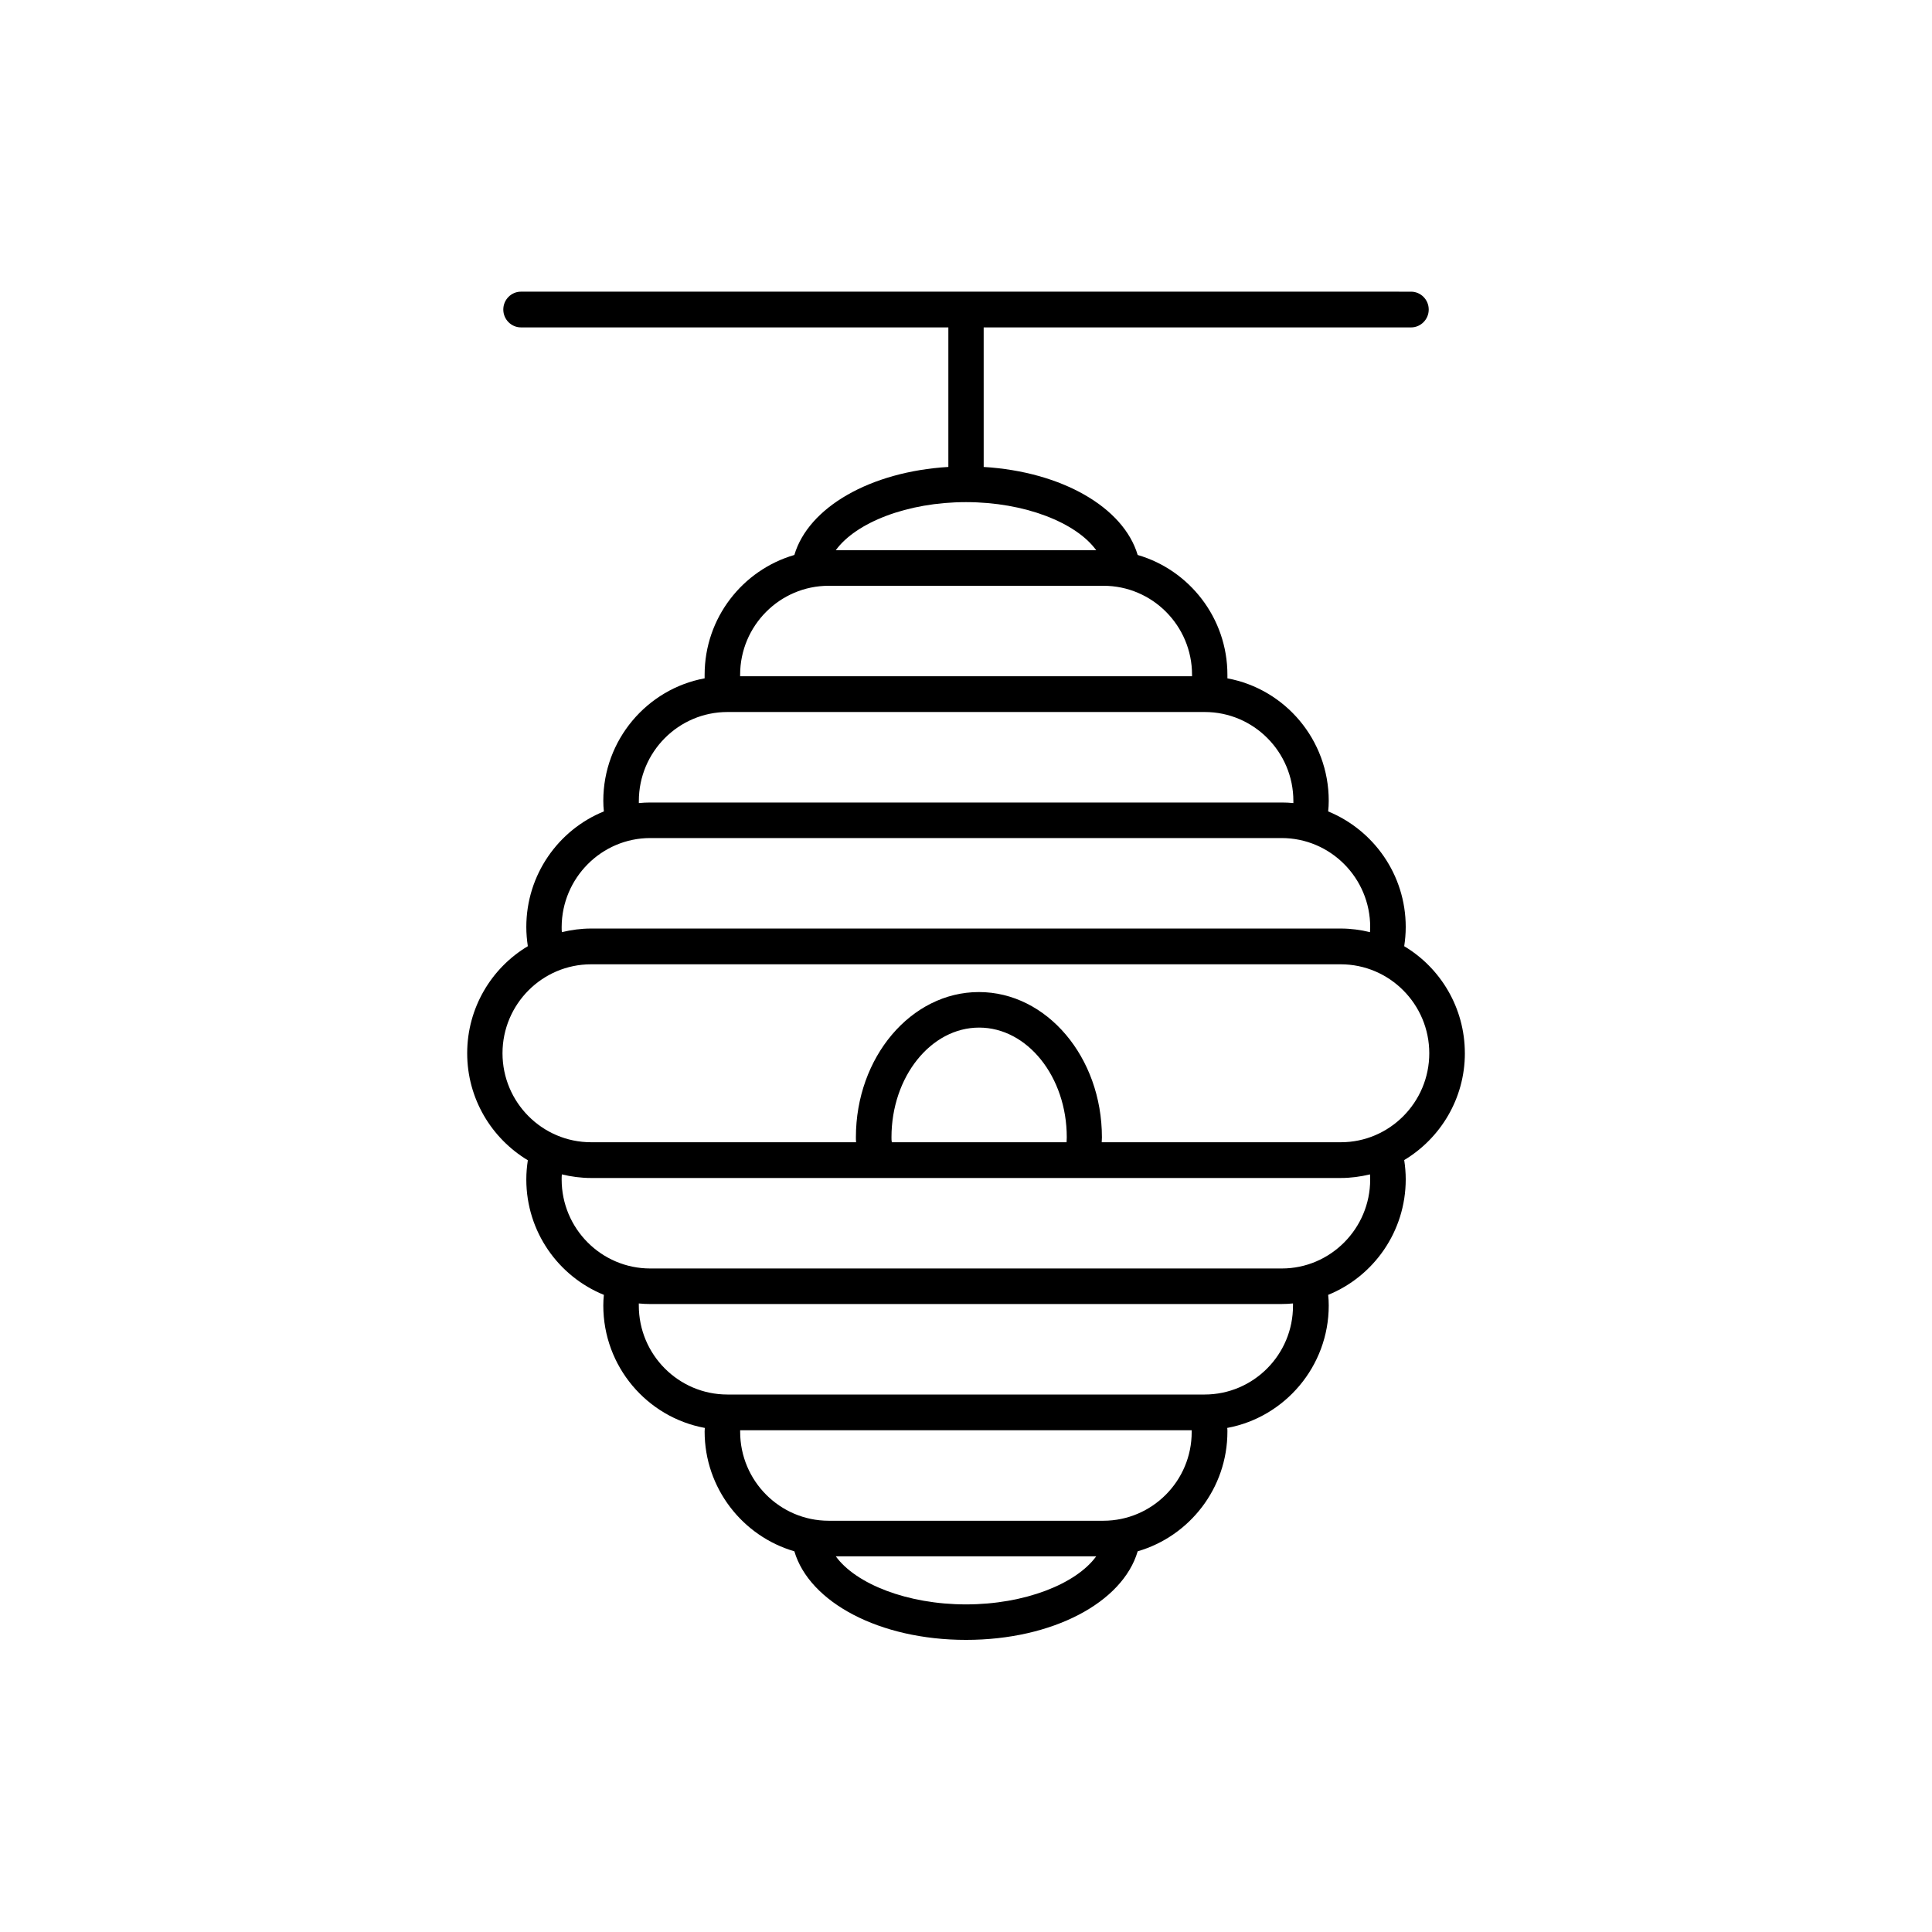 <?xml version="1.0" encoding="UTF-8"?>
<!-- Uploaded to: ICON Repo, www.iconrepo.com, Generator: ICON Repo Mixer Tools -->
<svg fill="#000000" width="800px" height="800px" version="1.1" viewBox="144 144 512 512" xmlns="http://www.w3.org/2000/svg">
 <path d="m532.2 423.12c0-12.043-6.449-22.621-16.07-28.363 0.25-1.664 0.402-3.324 0.402-5.09 0-13.855-8.516-25.695-20.555-30.633 0.102-0.957 0.152-1.863 0.152-2.82 0-16.172-11.586-29.625-26.852-32.445v-0.957c0-15.012-10.078-27.762-23.781-31.738-3.727-12.594-20.051-22.066-40.809-23.328l-0.004-36.98h113.26c2.57 0 4.684-2.117 4.684-4.734 0-2.621-2.117-4.734-4.684-4.734l-235.88-0.004c-2.57 0-4.684 2.117-4.684 4.734 0 2.621 2.117 4.734 4.684 4.734h113.26v36.98c-20.758 1.258-37.082 10.73-40.809 23.328-13.703 3.981-23.781 16.676-23.781 31.738v0.957c-15.266 2.82-26.852 16.324-26.852 32.445 0 0.957 0.051 1.914 0.152 2.82-12.043 4.887-20.555 16.777-20.555 30.633 0 1.715 0.152 3.426 0.402 5.09-9.621 5.742-16.07 16.324-16.07 28.363 0 12.043 6.449 22.57 16.07 28.363-0.25 1.664-0.402 3.324-0.402 5.09 0 13.855 8.516 25.695 20.555 30.582-0.102 0.957-0.152 1.863-0.152 2.82 0 16.172 11.586 29.625 26.902 32.445 0 0.301-0.051 0.656-0.051 0.957 0 15.012 10.078 27.762 23.781 31.738 3.981 13.504 22.52 23.477 45.492 23.477s41.516-9.926 45.492-23.477c13.703-3.981 23.781-16.676 23.781-31.738 0-0.301 0-0.656-0.051-0.957 15.266-2.82 26.902-16.324 26.902-32.445 0-0.957-0.051-1.914-0.152-2.82 12.043-4.887 20.555-16.777 20.555-30.633 0-1.715-0.152-3.426-0.402-5.09 9.574-5.738 16.074-16.27 16.074-28.309zm-132.2-146.05c15.516 0 29.172 5.391 34.512 12.746h-69.023c5.34-7.356 18.992-12.746 34.512-12.746zm-36.375 22.168h72.801c12.949 0 23.477 10.578 23.477 23.578v0.402h-119.76v-0.402c0-13 10.531-23.578 23.48-23.578zm-26.855 33.453h126.51c12.949 0 23.477 10.578 23.477 23.578v0.555c-1.008-0.102-2.016-0.152-3.023-0.152h-167.41c-1.008 0-2.016 0.051-3.023 0.152v-0.555c0-13 10.531-23.578 23.477-23.578zm-20.453 33.402h167.32c12.949 0 23.477 10.578 23.477 23.578 0 0.453-0.051 0.906-0.051 1.359-2.469-0.605-5.09-0.957-7.758-0.957h-198.65c-2.672 0-5.238 0.352-7.758 0.957-0.051-0.453-0.051-0.906-0.051-1.359 0.047-13 10.578-23.578 23.477-23.578zm83.684 203.09c-15.516 0-29.172-5.391-34.512-12.746h69.023c-5.344 7.352-18.996 12.746-34.512 12.746zm36.375-22.168h-72.75c-12.949 0-23.477-10.578-23.477-23.578v-0.402h119.66v0.402c0.047 12.996-10.484 23.578-23.43 23.578zm26.852-33.453h-126.46c-12.949 0-23.477-10.578-23.477-23.578v-0.555c1.008 0.102 2.016 0.152 3.023 0.152l167.32-0.004c1.008 0 2.016-0.051 3.023-0.152v0.555c0.047 13-10.48 23.582-23.43 23.582zm20.453-33.402h-167.36c-12.949 0-23.477-10.578-23.477-23.578 0-0.453 0-0.906 0.051-1.359 2.469 0.605 5.09 0.957 7.758 0.957h198.65c2.672 0 5.238-0.352 7.758-0.957 0.051 0.453 0.051 0.906 0.051 1.359 0 12.996-10.531 23.578-23.43 23.578zm-103.43-34.766c0-16.02 10.43-29.07 23.227-29.07 12.797 0 23.227 13.047 23.227 29.07 0 0.453-0.051 0.855-0.051 1.309l-46.301 0.004c-0.102-0.406-0.102-0.859-0.102-1.312zm119.1 1.312h-63.383c0-0.453 0.051-0.855 0.051-1.309 0-21.211-14.609-38.492-32.598-38.492-17.984 0-32.598 17.281-32.598 38.492 0 0.453 0 0.855 0.051 1.309h-70.227c-12.949 0-23.477-10.578-23.477-23.578s10.531-23.578 23.477-23.578h198.65c12.949 0 23.477 10.578 23.477 23.578 0 12.996-10.531 23.578-23.426 23.578z"/>
</svg>